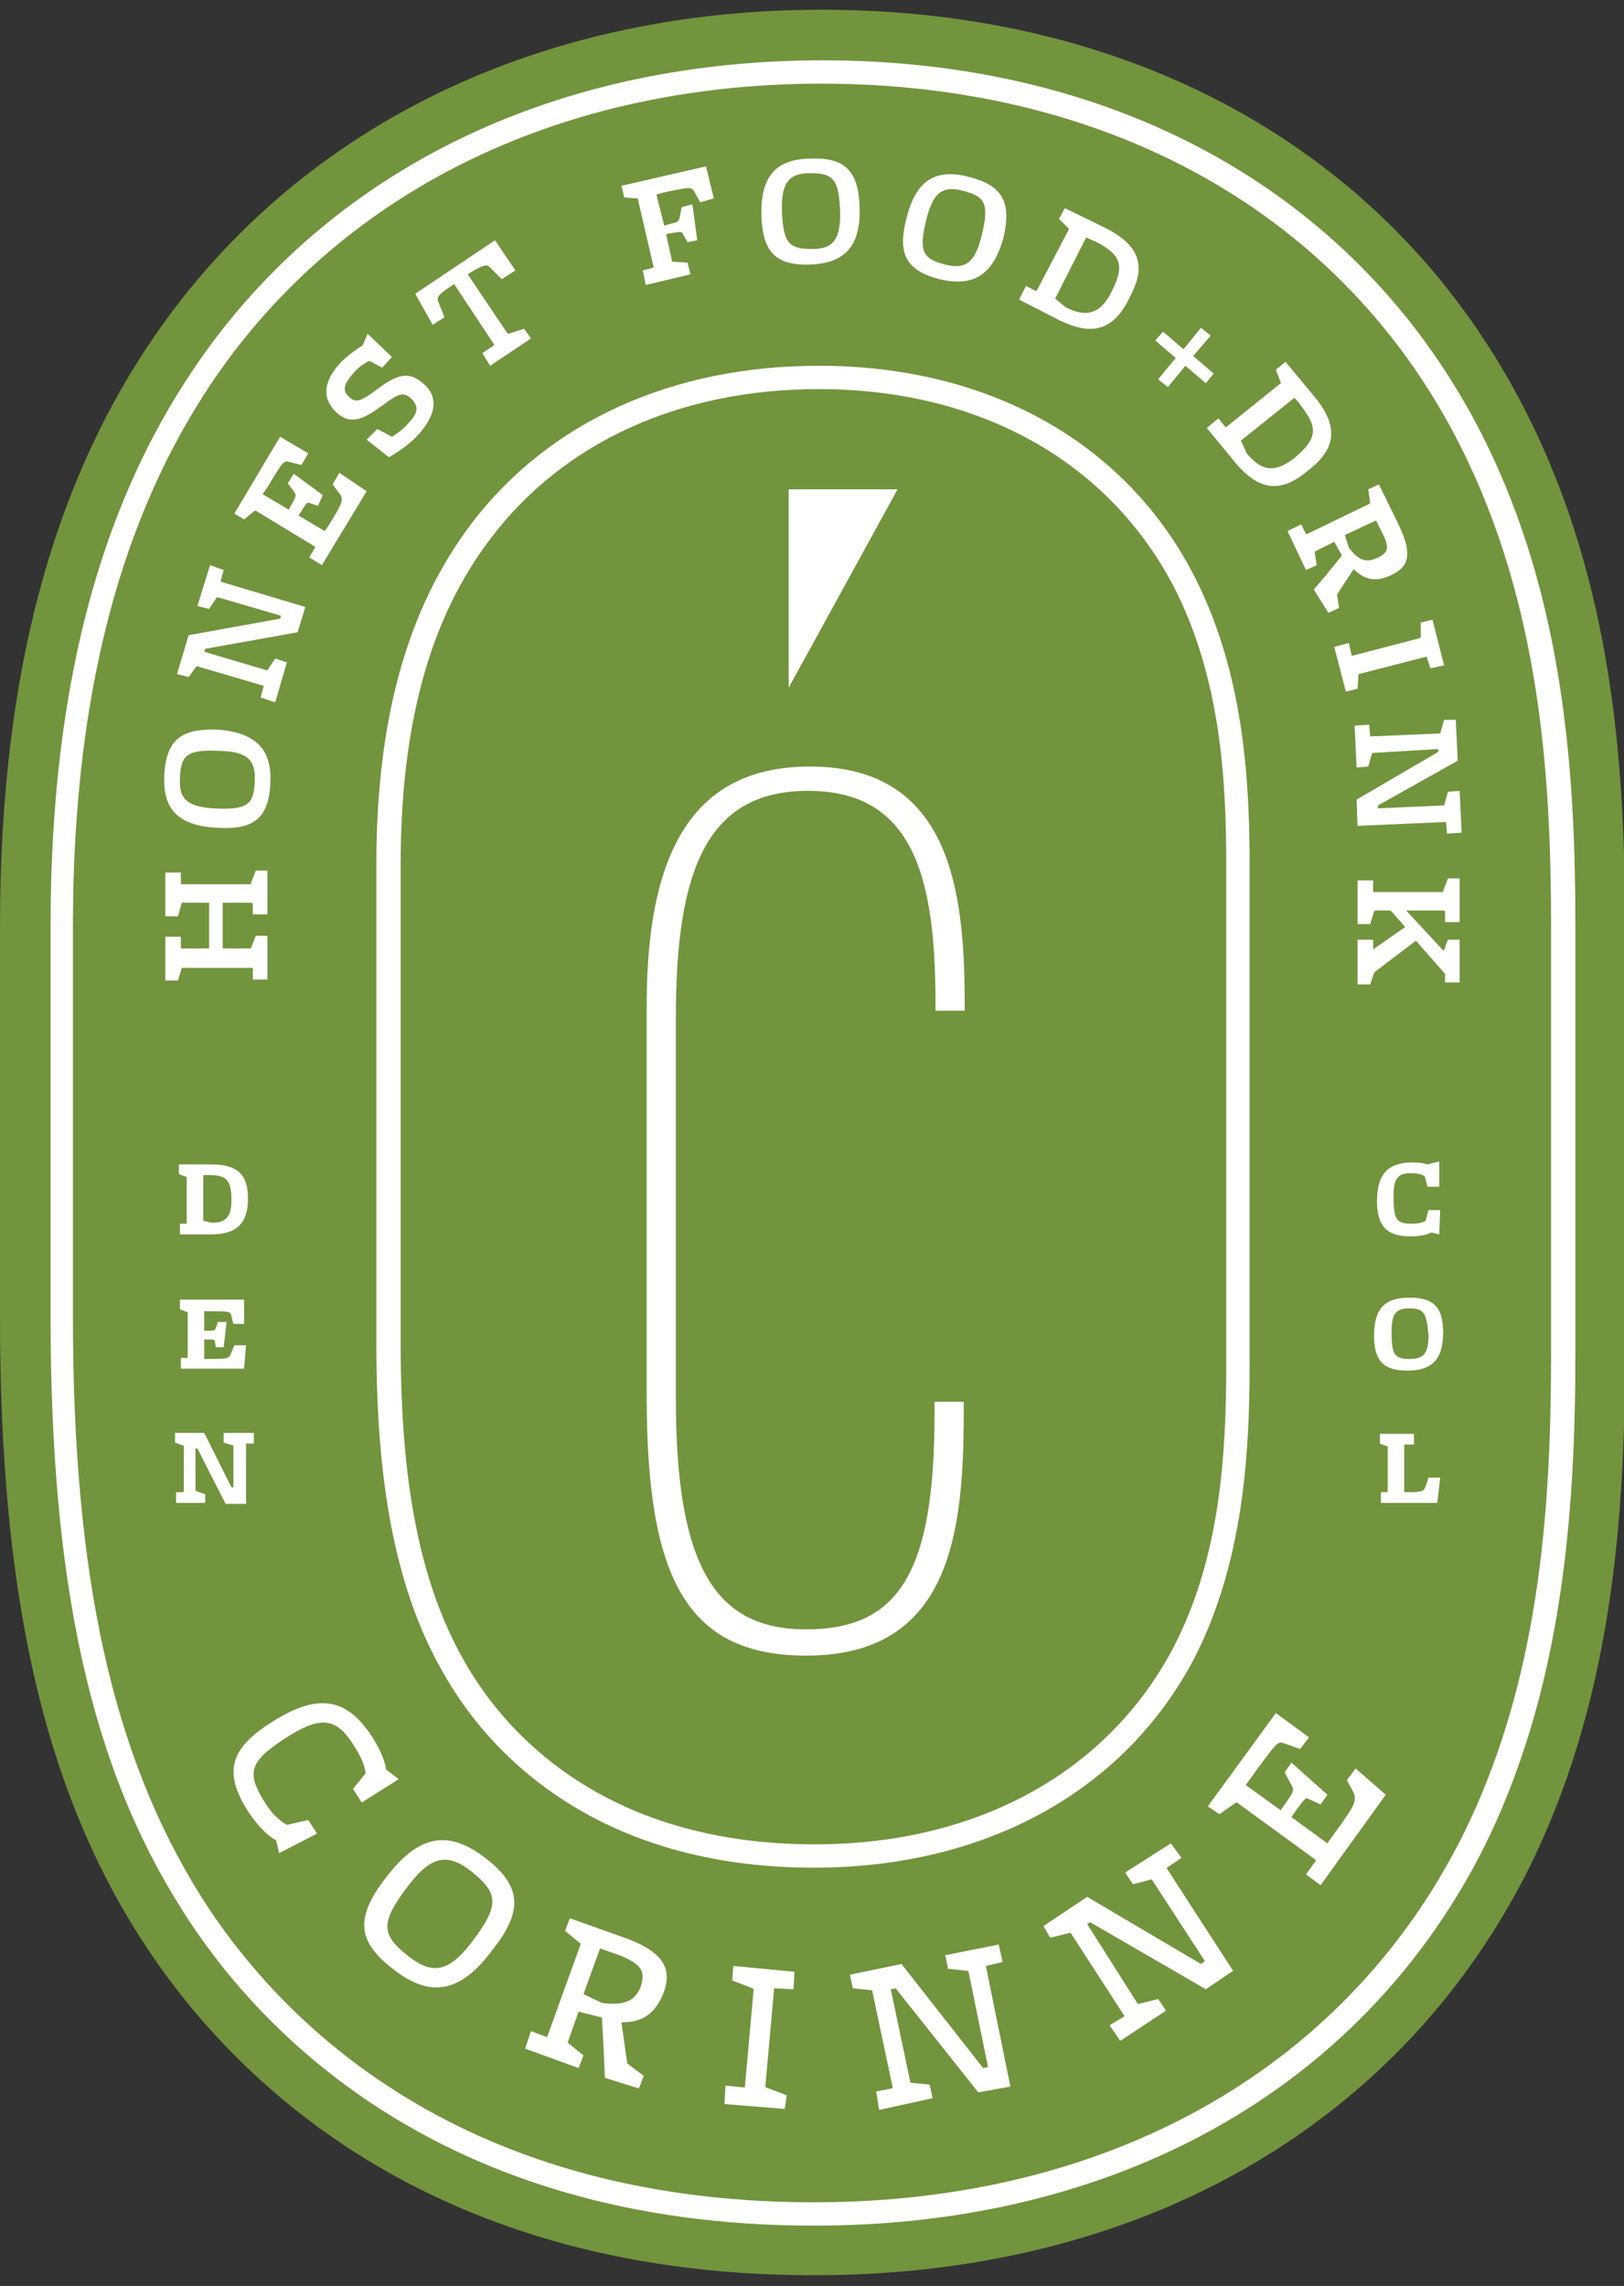 <?xml version="1.0" encoding="utf-8"?>
<!-- Generator: Adobe Illustrator 23.1.1, SVG Export Plug-In . SVG Version: 6.00 Build 0)  -->
<svg version="1.1" id="Layer_1" xmlns="http://www.w3.org/2000/svg" xmlns:xlink="http://www.w3.org/1999/xlink" x="0px" y="0px"
	 width="167px" height="235px" viewBox="0 0 167 235" style="enable-background:new 0 0 167 235;" xml:space="preserve">
<rect x="0" y="0" width="167" height="235" fill="#333333" stroke="none"/>
<style type="text/css">
	.st0{fill:#72943D;}
	.st1{fill:#FFFFFF;}
</style>
<g>
	<path class="st0" d="M83.7,233.9c-41.2,0-61.1-21.8-69.4-34.9C4.4,183.4,0,163.7,0,135.5V95.2c0-26.9,5.9-47.7,18.1-63.7
		c15-19.6,38.6-30.5,66.4-30.5c32.8,0,59.2,15.1,72.5,41.5c8.9,17.6,10.1,36.5,10.1,52.6V139c0,16.7-1.2,36.1-10.3,53.9
		C143.3,219,116.7,233.9,83.7,233.9"/>
	<path class="st1" d="M83.7,192c-22.2,0-32.9-11.6-37.2-18.5c-5.4-8.5-7.8-19.5-7.8-35.4V88.9c0-15,3.2-26.4,9.8-35.1
		c8-10.5,20.7-16.2,35.7-16.2c17.6,0,31.8,8,38.8,22c4.8,9.6,5.5,20.2,5.5,29.3v51.4c0,9.4-0.7,20.3-5.6,30
		C115.8,184,101.5,192,83.7,192 M84.2,40c-14.2,0-26.2,5.4-33.7,15.3c-6.3,8.2-9.3,19.2-9.3,33.6v49.2c0,15.5,2.3,26,7.4,34.1
		c4.1,6.5,14.1,17.4,35.2,17.4c16.8,0,30.3-7.5,37-20.5c4.7-9.2,5.3-19.7,5.3-28.9V88.9c0-8.8-0.6-19-5.2-28.2
		C114.2,47.5,100.8,40,84.2,40"/>
	<polygon class="st1" points="81.1,50.3 81.1,70.7 92.3,50.3 	"/>
	<path class="st1" d="M83.3,78.8c-11.1,0-16.8,7.4-16.8,24.5v40.2c0,18.4,3.9,26.7,16.4,26.7c14.8,0,16.2-12.5,16.2-24.9v-1.2h-3
		v1.2c0,16.1-3.5,22.2-13.2,22.2c-9.2,0-13.4-6.2-13.4-23.7v-39.2c0-15.2,3.2-23.3,13.6-23.3c10.9,0,13.1,9,13.1,21.9v0.7h3v-0.7
		C99.2,91.7,97.8,78.8,83.3,78.8"/>
	<path class="st1" d="M21.7,126.9h-3.2v-1.1h0.7l0,0V121l0,0l-0.8-0.3v-1c0,0,3.3,0,3.3,0c2.9,0,3.8,1.2,3.8,3.5
		C25.5,125.7,24.4,126.9,21.7,126.9 M21.5,120.8h-0.6v4.7l0.9,0.2c1.4,0,2-0.6,2-2.3C23.8,121.2,23.2,120.8,21.5,120.8"/>
	<path class="st1" d="M25.1,140.7h-6.5v-1.1h0.7l0,0v-4.7l0,0l-0.8-0.3v-1h6.6v2.5H24l-0.2-0.8c-0.1-0.5-0.2-0.5-2.4-0.5h-0.4v2h0.4
		c0.6,0,0.7,0,0.8-0.3l0.2-0.6h0.9l-0.3,2.6h-0.8l-0.1-0.6c-0.1-0.2-0.1-0.2-0.7-0.2h-0.4v2h0.4c2,0,2.2,0,2.4-0.7l0.3-0.7h1.2
		L25.1,140.7z"/>
	<polygon class="st1" points="26.1,148.4 25.3,148.4 25.3,148.5 25.3,154.6 23.2,154.6 20.3,148.9 20.1,148.9 20.1,153.2 
		20.2,153.3 21.1,153.6 21.1,154.5 18.1,154.5 18.1,153.4 18.8,153.4 18.9,153.3 18.9,148.6 18.8,148.6 18,148.3 18,147.3 21,147.3 
		23.8,152.9 24,152.9 24,148.6 24,148.6 23,148.3 23,147.3 26.1,147.3 	"/>
	<path class="st1" d="M148,126.9l-0.8-0.2c-0.6,0.3-1.4,0.4-2.2,0.4c-2.5,0-3.4-1.2-3.4-3.6c0-3.1,1.4-4,3.7-4
		c0.7,0,1.2,0.1,1.5,0.2l1.2-0.3v2.6h-1.2l-0.3-1.1c-0.4-0.2-0.8-0.3-1.4-0.3c-1.4,0-1.8,0.6-1.8,2.4c0,2.4,0.3,2.8,1.9,2.8
		c0.6,0,1-0.1,1.4-0.3l0.3-1.1h1.2L148,126.9z"/>
	<path class="st1" d="M144.7,140.9c-2.6,0-3.4-1.2-3.4-3.6c0-3.1,1.4-3.9,3.7-3.9c2.6,0,3.4,1.2,3.4,3.6
		C148.4,140,147,140.9,144.7,140.9 M144.9,134.5c-1.4,0-1.8,0.6-1.8,2.4c0,2.4,0.3,2.8,1.9,2.8c1.4,0,1.9-0.6,1.9-2.4
		C146.7,134.9,146.4,134.5,144.9,134.5"/>
	<path class="st1" d="M147.8,154.5H142v-1.1h0.7l0,0v-4.7l0,0l-0.8-0.3v-1h3.5v1.1h-1l0,0v4.9h0.3c1.6,0,1.7-0.1,1.9-0.6l0.3-0.9
		h1.2L147.8,154.5z"/>
	<path class="st1" d="M28.7,190.5l-0.3-1.3c-0.9-0.5-1.9-1.5-2.9-3c-2.6-4.1-1.8-6.5,2.5-9.2c4.6-2.9,7.6-2.6,10.3,1.6
		c1,1.6,1.3,2.6,1.4,3.3l1.3,1l-3.8,2.4l-0.9-1.4l1.3-1.6c-0.1-0.8-0.4-1.6-1.3-3c-1.6-2.5-3.1-3-6.5-0.9c-4.3,2.7-4.5,3.8-2.5,7
		c0.6,1,1.5,1.8,2.2,2.2l2.2-0.5l0.9,1.4L28.7,190.5z"/>
	<path class="st1" d="M40.4,202.4c-3.8-2.9-3.8-5.4-0.7-9.4c3.3-4.3,6.3-5,10.2-2c3.8,2.9,3.9,5.5,0.7,9.5
		C47.4,204.8,44.3,205.5,40.4,202.4 M48.5,192.4c-2.3-1.8-4-1.8-6.4,1.3c-3.1,4-2.9,5.2-0.1,7.4c2.3,1.8,4,1.8,6.4-1.3
		C51.5,195.8,51.2,194.6,48.5,192.4"/>
	<path class="st1" d="M62.2,213.6l-0.1-2.4l-0.2-3.8l-2.4-0.6l-1.1,3.1l0,0.1l1.6,1.3l-0.5,1.3l-5.5-2l0.6-1.8l1.6,0.6l0.1-0.1
		l3.4-9.4l0-0.1l-1.6-1.3l0.5-1.3l5.9,2.1c4,1.5,4.5,3.3,3.8,5.4c-0.9,2.4-2.3,3.2-4.4,3.2l0.6,4.2l0.1,0.1l1.6,1.2l-0.5,1.3
		L62.2,213.6z M63.7,201l-2-0.7l-1.7,4.7l1.9,0.9c2.1,0.3,3.4-0.1,4-1.7C66.3,202.8,66.2,202,63.7,201"/>
	<polygon class="st1" points="74.5,216.3 74.6,214.4 76.6,214.6 76.6,214.5 77.5,204.5 77.4,204.4 75.3,203.6 75.4,202.1 
		81.7,202.7 81.6,204.5 79.6,204.4 79.6,204.5 78.7,214.5 78.8,214.6 80.9,215.4 80.7,216.8 	"/>
	<polygon class="st1" points="103.1,201.7 101.4,202.1 101.4,202.2 103.9,214.5 100.6,215.1 92.1,204.4 91.6,204.5 93.6,214 
		93.6,214.1 95.6,214.3 95.9,215.7 90.4,216.9 90.1,215 91.7,214.7 91.8,214.6 89.7,204.7 89.7,204.6 87.7,204.4 87.4,203 
		92.7,201.9 101.1,212.6 101.6,212.5 99.6,202.7 99.5,202.6 97.5,202.4 97.2,201 102.7,199.9 	"/>
	<polygon class="st1" points="121.5,191 120,192 120,192.1 126.8,202.6 124,204.5 112.1,197.6 111.8,197.8 117,206 117.1,206 
		119.1,205.5 119.9,206.7 115.2,209.8 114.1,208.2 115.6,207.3 115.6,207.2 110.1,198.7 110,198.7 108,199.2 107.3,198 111.8,195 
		123.5,201.9 123.9,201.6 118.5,193.3 118.4,193.2 116.5,193.7 115.7,192.5 120.4,189.5 	"/>
	<path class="st1" d="M142.5,184.5l-6.7,9.3l-1.5-1.1l1-1.4l0-0.1l-8.1-5.9l-0.1,0l-1.7,1.2l-1.2-0.8l7-9.6l3.4,2.5l-0.9,1.2
		l-1.7-0.6c-0.6-0.2-0.7-0.1-3.1,3.2l-0.8,1.1l3.6,2.6l0.2-0.3c1.2-1.7,1.2-1.7,0.9-2.3l-0.7-1.3l0.7-1l3.7,3.3l-0.7,1l-1.3-0.6
		c-0.2-0.1-0.3-0.1-1.5,1.6l-0.2,0.3l3.7,2.7l0.7-1c2.2-3,2.4-3.4,1.9-4.4l-0.6-1.1l0.9-1.2L142.5,184.5z"/>
	<polygon class="st1" points="27.5,94 26,94 26,92.9 25.9,92.8 22.9,92.8 22.9,97.5 25.8,97.5 25.8,97.5 26.3,96.2 27.5,96.2 
		27.5,100.7 26,100.7 26,99.5 25.9,99.5 18.8,99.5 18.7,99.5 18.3,100.8 17,100.8 17,96.3 18.6,96.3 18.6,97.5 18.6,97.5 21.5,97.5 
		21.5,92.8 18.8,92.8 18.7,92.8 18.3,94.2 17,94.2 17,89.7 18.6,89.7 18.6,90.8 18.6,90.9 25.8,90.9 25.8,90.8 26.3,89.5 27.5,89.5 
			"/>
	<path class="st1" d="M27.8,80.6c-0.2,3.6-1.8,4.7-5.4,4.5c-4.2-0.2-5.7-2-5.5-5.5c0.2-3.6,1.8-4.7,5.4-4.6
		C26.5,75.3,28,77.2,27.8,80.6 M18.5,80c-0.1,2.1,0.7,2.9,3.4,3.1c3.6,0.2,4.2-0.4,4.3-2.8c0.1-2.1-0.7-3-3.4-3.1
		C19.2,77,18.6,77.6,18.5,80"/>
	<polygon class="st1" points="23,58.6 22.7,59.7 22.7,59.8 31.4,62.4 30.6,65 21.1,66.7 21,67 27.4,68.9 27.5,68.9 28.3,67.7 
		29.5,68.1 28.3,72.2 26.8,71.7 27.1,70.6 27.1,70.5 20.3,68.5 20.2,68.5 19.4,69.6 18.2,69.3 19.4,65.3 28.8,63.6 28.9,63.3 
		22.4,61.4 22.3,61.4 21.5,62.6 20.3,62.3 21.6,58.1 	"/>
	<path class="st1" d="M37.7,50.5l-4.6,7.6l-1.3-0.8l0.6-1l0-0.1l-6.1-3.7l-0.1,0l-1.1,0.9l-1-0.6l4.7-7.9l2.9,1.7l-0.7,1.2l-1.2-0.3
		c-0.6-0.2-0.7-0.1-2.3,2.6L27,50.8l2.7,1.6l0.2-0.4c0.6-1,0.6-1.1,0.3-1.5l-0.6-0.8l0.6-1l3,2.2L32.7,52l-0.9-0.3
		c-0.2-0.1-0.3,0-0.9,1L30.7,53l2.7,1.6l0.4-0.6c1.5-2.4,1.6-2.7,1-3.4l-0.6-0.8l0.7-1.2L37.7,50.5z"/>
	<path class="st1" d="M43,44.7c-0.8,0.9-2.1,1.8-3,2.3l-2.3-1.8l1.1-1.1l1.5,0.8c0.5-0.3,1.2-0.8,1.6-1.3c1.1-1.1,1.2-1.8,0.4-2.6
		c-0.8-0.8-1.4-0.5-3,0.7c-1.8,1.3-3.2,2.1-4.7,0.7c-1.6-1.5-1.3-3.3,0.5-5.2c0.6-0.6,1.4-1.2,2.2-1.7l0.5-1.2l2.5,2.4l-1,1.1
		l-1.3-0.7c-0.5,0.2-1.2,0.7-1.6,1.2c-1.1,1.2-1.2,1.9-0.5,2.5c0.7,0.7,1.3,0.4,2.9-0.8c1.9-1.4,3.2-2,4.8-0.5
		C45,40.7,45,42.5,43,44.7"/>
	<path class="st1" d="M51.6,28.7l-1.2-1.2c-0.3-0.3-0.5-0.4-2,0.5l-0.3,0.2l4.1,6.1l0.1,0l1.6-0.5l0.7,1l-4.2,2.8l-0.8-1.3l1.2-0.8
		l0-0.1l-4.1-6.2l-0.3,0.2c-1.5,1-1.5,1.2-1.3,1.7l0.6,1.5l-1.2,0.8l-1.8-3.2l8.2-5.5l2.1,3.1L51.6,28.7z"/>
	<path class="st1" d="M72,20.8l-0.6-1.1c-0.3-0.5-0.4-0.5-3.2,0.1L67.5,20l0.8,3.2l0.3-0.1c1.2-0.3,1.2-0.3,1.3-0.8l0.2-1l1.1-0.3
		l0.5,3.7l-1,0.2l-0.5-0.9c-0.1-0.2-0.2-0.2-1.4,0l-0.3,0.1l0.6,2.7l0,0.1l1.6,0.1l0.3,1.2l-4.6,1.1l-0.3-1.5l1.1-0.3l0-0.1
		l-1.6-6.9l0-0.1l-1.4-0.1l-0.3-1.2l8.7-2l0.8,3.3L72,20.8z"/>
	<path class="st1" d="M83.2,27.2c-3.6,0.1-4.8-1.5-4.9-5.1c-0.1-4.2,1.7-5.8,5.2-5.8c3.6-0.1,4.8,1.5,4.9,5.1
		C88.5,25.5,86.7,27.1,83.2,27.2 M83.3,17.8c-2.1,0-2.9,0.9-2.9,3.6c0.1,3.6,0.7,4.2,3.1,4.2c2.1,0,2.9-0.9,2.9-3.6
		C86.3,18.4,85.7,17.8,83.3,17.8"/>
	<path class="st1" d="M96.6,28.7c-3.5-0.9-4.3-2.7-3.4-6.2c1-4.1,3.1-5.2,6.5-4.3c3.5,0.9,4.3,2.7,3.5,6.2
		C102.1,28.4,100,29.5,96.6,28.7 M99,19.6c-2-0.5-3,0.1-3.7,2.8c-0.9,3.5-0.4,4.2,1.9,4.8c2,0.5,3-0.1,3.7-2.8
		C101.8,20.9,101.3,20.2,99,19.6"/>
	<path class="st1" d="M108.7,32.8l-3.9-2l0.7-1.4l1,0.5l0.1,0l3.3-6.3v-0.1l-1-1l0.6-1.1c0,0,4.1,2,4.1,2c3.8,1.9,4.2,4.1,2.6,7.1
		C114.6,33.9,112.4,34.7,108.7,32.8 M112.6,24.8c-0.1,0-0.9-0.4-0.9-0.4l-3.2,6.3l1.1,0.9c2,1,3.5,0.8,4.7-1.6
		C115.8,27.1,115.1,26.1,112.6,24.8"/>
	<polygon class="st1" points="121.9,37.6 120.1,39.8 119.1,39 120.9,36.8 118.8,35 119.6,34.1 121.7,35.9 123.5,33.7 124.5,34.5 
		122.7,36.6 124.8,38.4 124,39.4 	"/>
	<path class="st1" d="M126.9,47.4l-2.8-3.4l1.2-1l0.7,0.9l0.1,0l5.6-4.5l0-0.1l-0.5-1.3l1-0.8c0,0,2.9,3.5,2.9,3.5
		c2.7,3.2,2.2,5.5-0.5,7.6C131.8,50.7,129.5,50.6,126.9,47.4 M133.7,41.6c0-0.1-0.6-0.7-0.6-0.7l-5.5,4.4l0.6,1.3
		c1.5,1.8,2.8,2.1,4.9,0.5C135.7,44.9,135.4,43.8,133.7,41.6"/>
	<path class="st1" d="M135.1,60.6l1.2-1.4l1.7-2.1l-0.8-1.4l-2,1l0,0.1l0.2,1.3l-1.1,0.5l-1.9-4l1.4-0.7l0.5,1l0.1,0l6.4-3.1
		l0.1-0.1l-0.2-1.4l1.1-0.5l2.1,4.3c1.4,3,0.9,4.2-0.8,5c-1.6,0.8-2.8,0.5-3.9-0.6l-1.7,2.6l0,0.1l0.2,1.3l-1.1,0.5L135.1,60.6z
		 M142.1,54.7l-0.6-1.2l-3.2,1.5l0.4,1.3c0.9,1.2,1.7,1.6,2.8,1.1C142.7,56.9,143,56.4,142.1,54.7"/>
	<polygon class="st1" points="137.2,66.5 138.7,66.1 139,67.4 139.1,67.4 146,65.6 146.1,65.5 146.1,64 147.3,63.7 148.5,68.4 
		147.1,68.7 146.7,67.5 146.7,67.5 139.7,69.3 139.7,69.3 139.6,70.8 138.4,71.1 	"/>
	<polygon class="st1" points="148.8,85.7 148.7,84.5 148.7,84.5 139.6,84.9 139.5,82.2 147.9,77.3 147.9,77 141.2,77.4 141.1,77.4 
		140.7,78.8 139.5,78.9 139.3,74.6 140.8,74.5 140.9,75.7 141,75.7 148.1,75.4 148.1,75.4 148.5,74 149.7,74 149.9,78.2 141.7,82.8 
		141.7,83.1 148.4,82.8 148.5,82.8 148.9,81.4 150.1,81.3 150.3,85.6 	"/>
	<polygon class="st1" points="139.6,96.6 141.2,96.6 141.2,97.6 141.2,97.6 144.5,95.3 143,93.6 141.4,93.6 141.3,93.7 140.9,95 
		139.6,95 139.6,90.5 141.2,90.5 141.2,91.6 141.2,91.7 148.4,91.7 148.4,91.6 148.9,90.3 150.1,90.3 150.1,94.8 148.6,94.8 
		148.6,93.7 148.5,93.6 144.6,93.6 148.4,97.7 148.5,97.7 148.7,97.1 148.9,96.6 150.1,96.6 150.1,101 148.6,101 148.6,100.1 
		148.5,100 145.6,96.7 141.4,99.9 141.3,100 140.9,101.2 139.6,101.2 	"/>
	<path class="st1" d="M83.7,228.8c-38.7,0-57.4-20.4-65-32.5c-9.4-14.8-13.5-33.6-13.5-60.9V95.2c0-25.7,5.6-45.5,17.1-60.6
		c14-18.3,36.1-28.4,62.3-28.4c30.8,0,55.5,14.1,67.9,38.7c8.4,16.7,9.5,34.8,9.5,50.3V139c0,16.1-1.2,34.8-9.7,51.5
		C139.7,214.9,114.7,228.8,83.7,228.8 M84.5,8.6c-25.4,0-46.8,9.8-60.4,27.5C13,50.7,7.5,70.1,7.5,95.2v40.2
		c0,26.8,4.1,45.1,13.2,59.6c7.4,11.7,25.4,31.4,63,31.4c30.1,0,54.2-13.5,66.3-36.9c8.4-16.3,9.5-34.6,9.5-50.4V95.2
		c0-15.3-1.1-33-9.3-49.3C138.3,22.2,114.3,8.6,84.5,8.6"/>
</g>
</svg>
